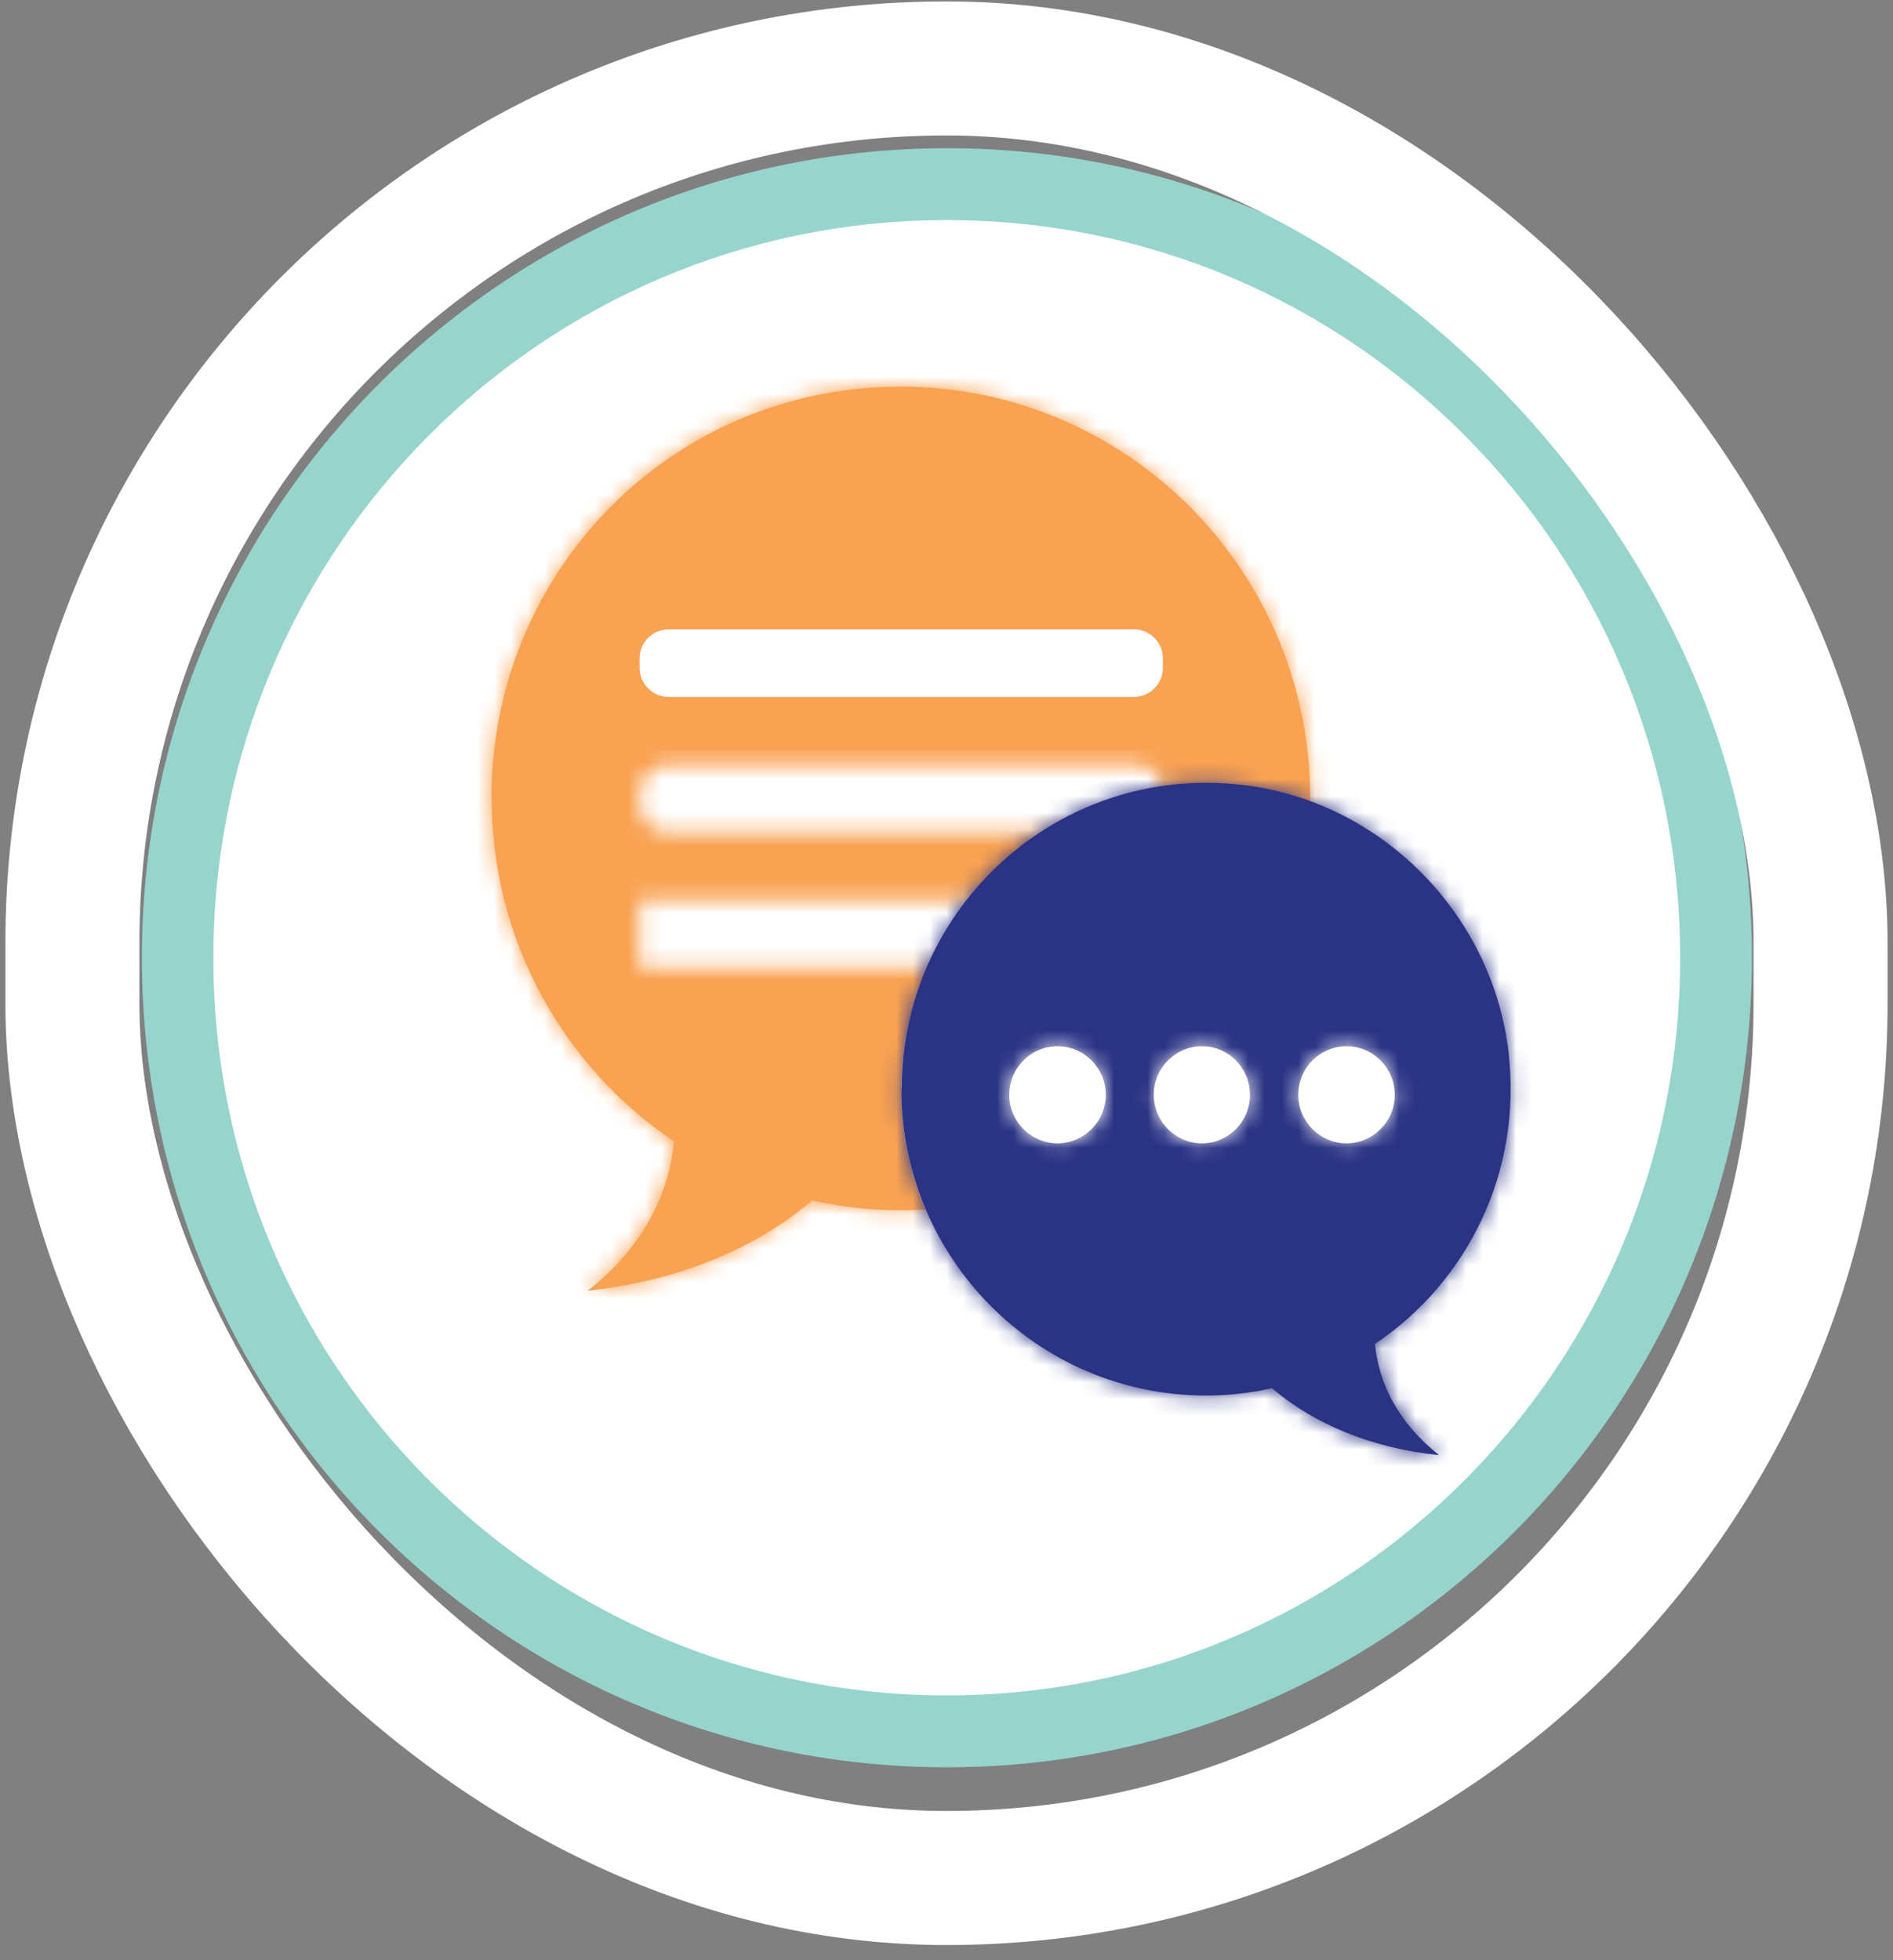 <svg width="113" height="117" viewBox="0 0 113 117" fill="none" xmlns="http://www.w3.org/2000/svg">
<rect x="0" y="0" width="113" height="117" fill="#808080" stroke="none"/>
<g clip-path="url(#clip0_37_1744)">
<path d="M56.524 101.277C81.765 101.277 102.227 80.704 102.227 55.327C102.227 29.95 81.765 9.377 56.524 9.377C31.284 9.377 10.822 29.95 10.822 55.327C10.822 80.704 31.284 101.277 56.524 101.277Z" fill="white"/>
<path d="M29.351 47.663C29.351 56.189 33.673 63.707 40.239 68.126C39.91 71.353 38.342 74.47 35.077 77.037C40.348 76.469 45.017 74.598 48.482 71.646C51.035 72.215 53.752 72.398 56.543 72.068C68.561 70.693 77.99 60.296 78.209 48.121C78.464 34.332 67.43 23.074 53.771 23.074C40.111 23.074 29.333 34.076 29.333 47.644" fill="#F9A252"/>
<mask id="mask0_37_1744" style="mask-type:luminance" maskUnits="userSpaceOnUse" x="29" y="23" width="50" height="55">
<path d="M29.351 47.663C29.351 56.189 33.673 63.707 40.239 68.126C39.91 71.353 38.342 74.47 35.077 77.037C40.348 76.469 45.017 74.598 48.482 71.646C51.035 72.215 53.752 72.398 56.543 72.068C68.561 70.693 77.99 60.296 78.209 48.121C78.464 34.332 67.43 23.074 53.771 23.074C40.111 23.074 29.333 34.076 29.333 47.644H29.351V47.663Z" fill="white"/>
</mask>
<g mask="url(#mask0_37_1744)">
<path d="M94.221 0.191H8.323V93.686H94.221V0.191Z" fill="#F9A252"/>
</g>
<path d="M67.686 37.559H39.91C38.944 37.559 38.178 38.348 38.178 39.301V39.851C38.178 40.823 38.962 41.593 39.91 41.593H67.686C68.652 41.593 69.418 40.805 69.418 39.851V39.301C69.418 38.329 68.634 37.559 67.686 37.559Z" fill="white"/>
<path d="M39.91 45.646H67.704C68.67 45.646 69.436 46.434 69.436 47.388V47.938C69.436 48.909 68.652 49.679 67.704 49.679H39.928C38.962 49.679 38.196 48.891 38.196 47.938V47.388C38.196 46.416 38.98 45.646 39.928 45.646H39.91Z" fill="#F9A252"/>
<mask id="mask1_37_1744" style="mask-type:luminance" maskUnits="userSpaceOnUse" x="38" y="45" width="32" height="5">
<path d="M39.91 45.646H67.704C68.67 45.646 69.436 46.434 69.436 47.388V47.938C69.436 48.909 68.652 49.679 67.704 49.679H39.928C38.962 49.679 38.196 48.891 38.196 47.938V47.388C38.196 46.416 38.98 45.646 39.928 45.646H39.91Z" fill="white"/>
</mask>
<g mask="url(#mask1_37_1744)">
<path d="M71.935 44.747H30.591C29.169 44.747 28.001 45.902 28.001 47.351V48.158C28.001 49.588 29.15 50.761 30.591 50.761H71.935C73.357 50.761 74.525 49.606 74.525 48.158V47.351C74.525 45.921 73.357 44.747 71.935 44.747Z" fill="white"/>
</g>
<path d="M60.044 53.714H38.178V57.747H60.044V53.714Z" fill="#F9A252"/>
<mask id="mask2_37_1744" style="mask-type:luminance" maskUnits="userSpaceOnUse" x="38" y="53" width="23" height="5">
<path d="M60.044 53.714H38.178V57.747H60.044V53.714Z" fill="white"/>
</mask>
<g mask="url(#mask2_37_1744)">
<path d="M57.965 52.375H30.591C29.168 52.375 28.001 53.548 28.001 54.979V55.785C28.001 57.216 29.168 58.389 30.591 58.389H57.965C59.388 58.389 60.555 57.234 60.555 55.785V54.979C60.555 53.548 59.406 52.375 57.965 52.375Z" fill="white"/>
</g>
<path d="M71.971 46.746C82.002 46.746 90.154 54.924 90.154 65.027C90.154 71.371 86.944 76.963 82.056 80.246C82.294 82.648 83.479 84.958 85.886 86.883C81.965 86.462 78.5 85.068 75.929 82.886C73.102 83.51 70.02 83.51 66.847 82.574C60.008 80.539 54.828 74.525 53.953 67.41C52.567 56.262 61.175 46.782 71.99 46.782" fill="white"/>
<path d="M53.807 65.008C53.807 75.093 61.941 83.289 71.989 83.289C73.339 83.289 74.652 83.143 75.929 82.849C78.5 85.05 81.984 86.443 85.904 86.847C83.479 84.921 82.312 82.611 82.075 80.209C87.528 76.56 90.901 70.014 90.044 62.753C89.059 54.465 82.348 47.754 74.087 46.837C63.108 45.609 53.825 54.209 53.825 64.99" fill="#2A3384"/>
<mask id="mask3_37_1744" style="mask-type:luminance" maskUnits="userSpaceOnUse" x="53" y="46" width="38" height="41">
<path d="M53.807 65.008C53.807 75.093 61.941 83.289 71.989 83.289C73.339 83.289 74.652 83.143 75.929 82.849C78.5 85.05 81.984 86.443 85.904 86.847C83.479 84.921 82.312 82.611 82.075 80.209C87.528 76.56 90.901 70.014 90.044 62.753C89.059 54.465 82.348 47.754 74.087 46.837C63.108 45.609 53.825 54.209 53.825 64.99L53.807 65.008Z" fill="white"/>
</mask>
<g mask="url(#mask3_37_1744)">
<path d="M111.929 35.377H44.688V108.3H111.929V35.377Z" fill="#2A3384"/>
</g>
<path d="M60.245 65.338C60.245 66.934 61.54 68.236 63.126 68.236C64.713 68.236 66.008 66.934 66.008 65.338C66.008 63.743 64.713 62.441 63.126 62.441C61.54 62.441 60.245 63.743 60.245 65.338Z" fill="white"/>
<mask id="mask4_37_1744" style="mask-type:luminance" maskUnits="userSpaceOnUse" x="60" y="62" width="7" height="7">
<path d="M63.126 68.236C64.718 68.236 66.008 66.939 66.008 65.338C66.008 63.739 64.718 62.441 63.126 62.441C61.535 62.441 60.245 63.739 60.245 65.338C60.245 66.939 61.535 68.236 63.126 68.236Z" fill="white"/>
</mask>
<g mask="url(#mask4_37_1744)">
<path d="M75.965 58.756H54.263V80.576H75.965V58.756Z" fill="white"/>
</g>
<path d="M68.871 65.338C68.871 66.934 70.166 68.236 71.752 68.236C73.339 68.236 74.616 66.934 74.616 65.338C74.616 63.743 73.339 62.441 71.752 62.441C70.166 62.441 68.871 63.743 68.871 65.338Z" fill="white"/>
<mask id="mask5_37_1744" style="mask-type:luminance" maskUnits="userSpaceOnUse" x="68" y="62" width="7" height="7">
<path d="M68.871 65.338C68.871 66.934 70.166 68.236 71.752 68.236C73.339 68.236 74.616 66.934 74.616 65.338C74.616 63.743 73.339 62.441 71.752 62.441C70.166 62.441 68.871 63.743 68.871 65.338Z" fill="white"/>
</mask>
<g mask="url(#mask5_37_1744)">
<path d="M88.804 58.756H67.102V80.576H88.804V58.756Z" fill="white"/>
</g>
<path d="M77.497 65.338C77.497 66.934 78.792 68.236 80.379 68.236C81.965 68.236 83.26 66.934 83.26 65.338C83.26 63.743 81.965 62.441 80.379 62.441C78.792 62.441 77.497 63.743 77.497 65.338Z" fill="white"/>
<mask id="mask6_37_1744" style="mask-type:luminance" maskUnits="userSpaceOnUse" x="77" y="62" width="7" height="7">
<path d="M80.379 68.236C81.97 68.236 83.26 66.939 83.26 65.338C83.26 63.739 81.97 62.441 80.379 62.441C78.787 62.441 77.497 63.739 77.497 65.338C77.497 66.939 78.787 68.236 80.379 68.236Z" fill="white"/>
</mask>
<g mask="url(#mask6_37_1744)">
<path d="M89.388 58.939H67.686V80.759H89.388V58.939Z" fill="white"/>
</g>
<path d="M10.603 57.16H12.737C12.737 45.004 17.642 34.002 25.557 26.026C33.491 18.05 44.415 13.136 56.524 13.136C68.634 13.136 79.558 18.05 87.473 26.026C95.406 34.002 100.294 44.985 100.294 57.16C100.294 69.336 95.406 80.319 87.473 88.295C79.54 96.271 68.616 101.185 56.524 101.185C44.433 101.185 33.491 96.271 25.557 88.295C17.624 80.319 12.737 69.336 12.737 57.16H8.469C8.469 83.839 29.971 105.476 56.524 105.476C83.078 105.476 104.561 83.839 104.579 57.16C104.579 30.482 83.078 8.845 56.524 8.845C29.971 8.845 8.469 30.463 8.469 57.16H10.603Z" fill="#97D5CC"/>
</g>
<rect x="4.323" y="4.084" width="104.353" height="108" rx="52.177" stroke="white" stroke-width="8"/>
<defs>
<clipPath id="clip0_37_1744">
<rect x="8.323" y="8.084" width="96.353" height="100" rx="48.177" fill="white"/>
</clipPath>
</defs>
</svg>
